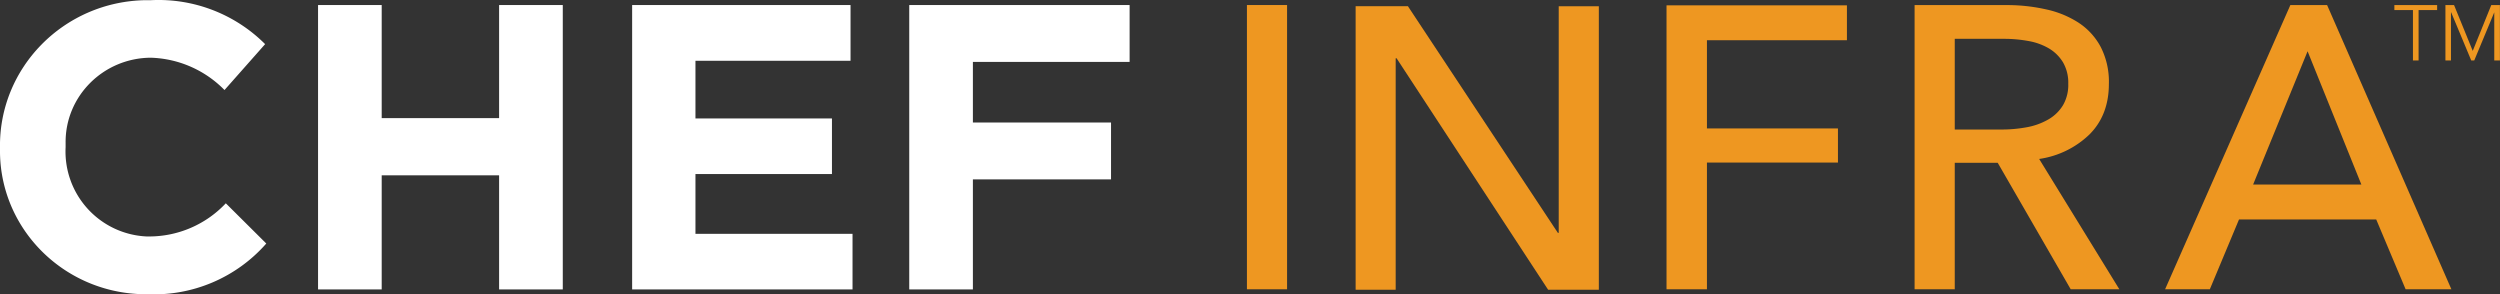 <svg xmlns="http://www.w3.org/2000/svg" viewBox="0 0 838.3 98.71"><rect x="0" y="0" width="838.3" height="98.71" fill="#333333" stroke="none"/><defs><style>.cls-1{fill:#fff;}.cls-2{fill:#ee9721;}</style></defs><title>Chef Infra Inverse</title><g id="Layer_2" data-name="Layer 2"><g id="Layer_1-2" data-name="Layer 1"><path class="cls-1" d="M0,49.64H0C-.46,22.71,21.39.51,48.79.06h1.84A50.54,50.54,0,0,1,88.9,14.8L75.28,30.19A36.1,36.1,0,0,0,50.46,19.35C34.6,19.51,21.86,32.27,22,47.86c0,.41,0,.83,0,1.24v.27A28.51,28.51,0,0,0,49.19,79.29l1,0A35.31,35.31,0,0,0,75.72,68.17L89.29,81.66a50.07,50.07,0,0,1-39.65,17C22.6,99,.37,77.79,0,51.22c0-.53,0-1,0-1.58"/><polygon class="cls-1" points="106.65 1.69 127.99 1.69 127.99 39.61 167.36 39.61 167.36 1.69 188.71 1.69 188.71 97.05 167.36 97.05 167.36 58.79 127.99 58.79 127.99 97.05 106.65 97.05 106.65 1.69"/><polygon class="cls-1" points="211.97 1.69 285.2 1.69 285.2 20.38 233.2 20.38 233.2 39.72 278.97 39.72 278.97 58.36 233.2 58.36 233.2 78.41 285.87 78.41 285.87 97.05 211.97 97.05 211.97 1.69"/><polygon class="cls-1" points="304.89 1.69 378.78 1.69 378.78 20.76 326.23 20.76 326.23 41.08 372.55 41.08 372.55 60.15 326.23 60.15 326.23 97.05 304.89 97.05 304.89 1.69"/><path class="cls-2" d="M431.58,97H418.12V1.69h13.46Z"/><path class="cls-2" d="M522.39,78.09h.28v-76h13.45V97.16h-17L468.3,19.54H468V97.16H454.57V2.08H472.1Z"/><path class="cls-2" d="M572.37,97H558.82V1.79h60.49v11.7H572.37V43.07H616.3V54.51H572.37Z"/><path class="cls-2" d="M655.47,97H642V1.71h30.85a59.1,59.1,0,0,1,13.18,1.42,32.68,32.68,0,0,1,11,4.51,22.15,22.15,0,0,1,7.4,8.14,25.57,25.57,0,0,1,2.72,12.31q0,10.5-6.52,17a30.49,30.49,0,0,1-16.86,8.21L710.66,97H694.35L669.88,54.6H655.47Zm0-53.57H671a46.15,46.15,0,0,0,8.83-.8A22.47,22.47,0,0,0,686.94,40a13.77,13.77,0,0,0,4.82-4.71,13.55,13.55,0,0,0,1.77-7.2,13.58,13.58,0,0,0-1.77-7.2,13.61,13.61,0,0,0-4.69-4.64,20.51,20.51,0,0,0-6.86-2.49,45.17,45.17,0,0,0-8.29-.74H655.47Z"/><path class="cls-2" d="M741,97H726L768,1.71h12.33L822,97H806.65l-9.86-23.42h-46Zm14.52-35.13h36.29L773.78,17.19Z"/><path class="cls-2" d="M811,20.28h-1.89V3.37h-6.23V1.69h14.34V3.37H811Z"/><path class="cls-2" d="M829.16,17.07h0l6.22-15.38h2.89V20.28h-1.89V4.13h0l-6.72,16.15h-1L821.92,4.13h-.06V20.28H820V1.69h2.89Z"/></g></g></svg>